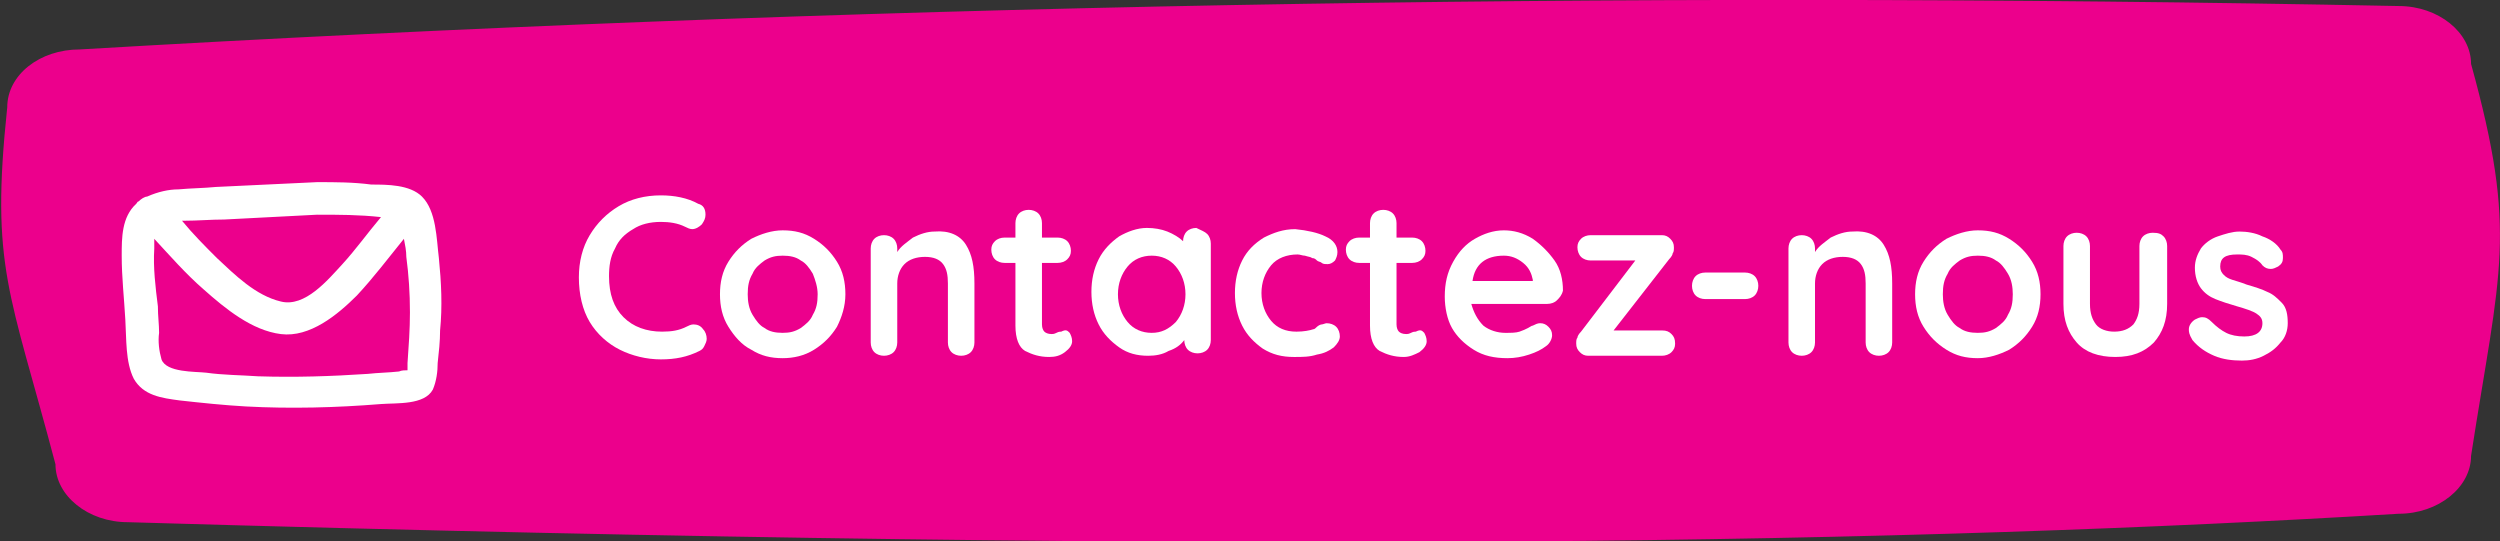 <?xml version="1.0" encoding="utf-8"?>
<!-- Generator: $$$/GeneralStr/196=Adobe Illustrator 27.6.0, SVG Export Plug-In . SVG Version: 6.00 Build 0)  -->
<svg version="1.1" id="Composant_60_1" xmlns="http://www.w3.org/2000/svg" xmlns:xlink="http://www.w3.org/1999/xlink" x="0px"
	 y="0px" viewBox="0 0 207.3 44.9" style="enable-background:new 0 0 207.3 44.9;" xml:space="preserve">
<rect x="0" y="0" width="207.3" height="44.9" fill="#333333" stroke="none"/>
<style type="text/css">
	.st0{fill:#EC008C;}
	.st1{enable-background:new    ;}
	.st2{fill:#FFFFFF;}
	.st3{clip-path:url(#SVGID_00000119108786409652201460000015206931435377215678_);}
</style>
<path id="Tracé_1635" class="st0" d="M198.9,42.6C159.2,45,106,46.1,10.6,43.3c-3.3,0-6-2.2-6-4.8c-3.8-14.4-5.4-16.3-4-29.6
	c0-2.7,2.7-4.8,6-4.8c63-3.7,127.1-4.9,192.3-3.6c3.3,0,6,2.2,6,4.8c3.9,14.1,2.4,17,0,32.5C204.9,40.4,202.2,42.6,198.9,42.6"/>
<g class="st1">
	<path class="st2" d="M58.5,17.8c0,0.3-0.1,0.5-0.3,0.8C58,18.8,57.7,19,57.4,19c-0.2,0-0.4-0.1-0.6-0.2c-0.6-0.3-1.3-0.4-2-0.4
		c-0.9,0-1.7,0.2-2.3,0.6c-0.7,0.4-1.2,0.9-1.5,1.6c-0.4,0.7-0.5,1.5-0.5,2.3c0,1.5,0.4,2.6,1.2,3.4c0.8,0.8,1.9,1.2,3.2,1.2
		c0.8,0,1.4-0.1,2-0.4c0.2-0.1,0.4-0.2,0.6-0.2c0.3,0,0.6,0.1,0.8,0.4c0.2,0.2,0.3,0.5,0.3,0.8c0,0.2-0.1,0.4-0.2,0.6
		c-0.1,0.2-0.2,0.3-0.4,0.4c-1,0.5-2,0.7-3.2,0.7c-1.2,0-2.4-0.3-3.4-0.8c-1-0.5-1.9-1.3-2.5-2.3c-0.6-1-0.9-2.3-0.9-3.7
		c0-1.3,0.3-2.5,0.9-3.5s1.4-1.8,2.4-2.4s2.2-0.9,3.5-0.9c1.1,0,2.2,0.2,3.1,0.7C58.3,17,58.5,17.3,58.5,17.8z"/>
	<path class="st2" d="M69.4,27.1c-0.5,0.8-1.1,1.4-1.9,1.9s-1.7,0.7-2.6,0.7c-1,0-1.8-0.2-2.6-0.7c-0.8-0.4-1.4-1.1-1.9-1.9
		c-0.5-0.8-0.7-1.7-0.7-2.7c0-1,0.2-1.9,0.7-2.7c0.5-0.8,1.1-1.4,1.9-1.9c0.8-0.4,1.7-0.7,2.6-0.7c1,0,1.8,0.2,2.6,0.7
		c0.8,0.5,1.4,1.1,1.9,1.9c0.5,0.8,0.7,1.7,0.7,2.7C70.1,25.4,69.8,26.3,69.4,27.1z M67.4,22.7c-0.3-0.5-0.6-0.9-1-1.1
		c-0.4-0.3-0.9-0.4-1.5-0.4s-1,0.1-1.5,0.4c-0.4,0.3-0.8,0.6-1,1.1c-0.3,0.5-0.4,1-0.4,1.7c0,0.6,0.1,1.2,0.4,1.7
		c0.3,0.5,0.6,0.9,1,1.1c0.4,0.3,0.9,0.4,1.5,0.4s1-0.1,1.5-0.4c0.4-0.3,0.8-0.6,1-1.1c0.3-0.5,0.4-1,0.4-1.7
		C67.8,23.8,67.6,23.2,67.4,22.7z"/>
	<path class="st2" d="M80.1,20.3c0.5,0.8,0.7,1.8,0.7,3.2v4.9c0,0.3-0.1,0.6-0.3,0.8c-0.2,0.2-0.5,0.3-0.8,0.3
		c-0.3,0-0.6-0.1-0.8-0.3s-0.3-0.5-0.3-0.8v-4.9c0-0.7-0.1-1.2-0.4-1.6c-0.3-0.4-0.8-0.6-1.5-0.6c-0.7,0-1.3,0.2-1.7,0.6
		c-0.4,0.4-0.6,1-0.6,1.6v4.9c0,0.3-0.1,0.6-0.3,0.8s-0.5,0.3-0.8,0.3c-0.3,0-0.6-0.1-0.8-0.3c-0.2-0.2-0.3-0.5-0.3-0.8v-7.8
		c0-0.3,0.1-0.6,0.3-0.8c0.2-0.2,0.5-0.3,0.8-0.3c0.3,0,0.6,0.1,0.8,0.3s0.3,0.5,0.3,0.8v0.3c0.3-0.5,0.8-0.8,1.3-1.2
		c0.6-0.3,1.2-0.5,1.8-0.5C78.7,19.1,79.6,19.5,80.1,20.3z"/>
	<path class="st2" d="M88.7,27.6c0.1,0.2,0.2,0.4,0.2,0.7c0,0.3-0.2,0.6-0.6,0.9s-0.8,0.4-1.3,0.4c-0.8,0-1.4-0.2-2-0.5
		c-0.5-0.3-0.8-1-0.8-2.1v-5.2h-0.9c-0.3,0-0.6-0.1-0.8-0.3c-0.2-0.2-0.3-0.5-0.3-0.8c0-0.3,0.1-0.5,0.3-0.7s0.5-0.3,0.8-0.3h0.9
		v-1.2c0-0.3,0.1-0.6,0.3-0.8c0.2-0.2,0.5-0.3,0.8-0.3c0.3,0,0.6,0.1,0.8,0.3c0.2,0.2,0.3,0.5,0.3,0.8v1.2h1.3
		c0.3,0,0.6,0.1,0.8,0.3c0.2,0.2,0.3,0.5,0.3,0.8c0,0.3-0.1,0.5-0.3,0.7s-0.5,0.3-0.8,0.3h-1.3v5.1c0,0.3,0.1,0.5,0.2,0.6
		c0.1,0.1,0.3,0.2,0.6,0.2c0.1,0,0.2,0,0.4-0.1c0.2-0.1,0.3-0.1,0.4-0.1C88.4,27.3,88.5,27.4,88.7,27.6z"/>
	<path class="st2" d="M100.1,19.4c0.2,0.2,0.3,0.5,0.3,0.8v8c0,0.3-0.1,0.6-0.3,0.8s-0.5,0.3-0.8,0.3c-0.3,0-0.6-0.1-0.8-0.3
		c-0.2-0.2-0.3-0.5-0.3-0.8c-0.3,0.4-0.7,0.7-1.3,0.9c-0.5,0.3-1.1,0.4-1.7,0.4c-0.9,0-1.7-0.2-2.4-0.7s-1.3-1.1-1.7-1.9
		c-0.4-0.8-0.6-1.7-0.6-2.7c0-1,0.2-1.9,0.6-2.7c0.4-0.8,1-1.4,1.7-1.9c0.7-0.4,1.5-0.7,2.3-0.7c0.6,0,1.2,0.1,1.7,0.3
		c0.5,0.2,1,0.5,1.3,0.8v0c0-0.3,0.1-0.6,0.3-0.8s0.5-0.3,0.8-0.3C99.6,19.1,99.9,19.2,100.1,19.4z M97.5,26.7
		c0.5-0.6,0.8-1.4,0.8-2.3s-0.3-1.7-0.8-2.3c-0.5-0.6-1.2-0.9-2-0.9c-0.8,0-1.5,0.3-2,0.9c-0.5,0.6-0.8,1.4-0.8,2.3s0.3,1.7,0.8,2.3
		c0.5,0.6,1.2,0.9,2,0.9C96.3,27.6,96.9,27.3,97.5,26.7z"/>
	<path class="st2" d="M109.9,19.6c0.7,0.3,1,0.8,1,1.3c0,0.3-0.1,0.5-0.2,0.7c-0.2,0.2-0.4,0.3-0.6,0.3c-0.2,0-0.4,0-0.5-0.1
		c-0.1-0.1-0.3-0.1-0.4-0.2c-0.1-0.1-0.2-0.2-0.4-0.2c-0.1-0.1-0.3-0.1-0.6-0.2c-0.2,0-0.4-0.1-0.6-0.1c-0.9,0-1.7,0.3-2.2,0.9
		s-0.8,1.4-0.8,2.3c0,0.9,0.3,1.7,0.8,2.3c0.5,0.6,1.2,0.9,2.1,0.9c0.6,0,1.1-0.1,1.4-0.2c0.1,0,0.2-0.1,0.3-0.2
		c0.1-0.1,0.3-0.2,0.4-0.2s0.3-0.1,0.4-0.1c0.3,0,0.6,0.1,0.8,0.3c0.2,0.2,0.3,0.5,0.3,0.8c0,0.3-0.2,0.6-0.5,0.9
		c-0.4,0.3-0.8,0.5-1.4,0.6c-0.6,0.2-1.2,0.2-1.9,0.2c-1,0-1.8-0.2-2.6-0.7c-0.7-0.5-1.3-1.1-1.7-1.9c-0.4-0.8-0.6-1.7-0.6-2.7
		c0-1,0.2-1.9,0.6-2.7c0.4-0.8,1-1.4,1.8-1.9c0.8-0.4,1.6-0.7,2.6-0.7C108.4,19.1,109.3,19.3,109.9,19.6z"/>
	<path class="st2" d="M118.1,27.6c0.1,0.2,0.2,0.4,0.2,0.7c0,0.3-0.2,0.6-0.6,0.9c-0.4,0.2-0.8,0.4-1.3,0.4c-0.8,0-1.4-0.2-2-0.5
		c-0.5-0.3-0.8-1-0.8-2.1v-5.2h-0.9c-0.3,0-0.6-0.1-0.8-0.3c-0.2-0.2-0.3-0.5-0.3-0.8c0-0.3,0.1-0.5,0.3-0.7
		c0.2-0.2,0.5-0.3,0.8-0.3h0.9v-1.2c0-0.3,0.1-0.6,0.3-0.8c0.2-0.2,0.5-0.3,0.8-0.3c0.3,0,0.6,0.1,0.8,0.3c0.2,0.2,0.3,0.5,0.3,0.8
		v1.2h1.3c0.3,0,0.6,0.1,0.8,0.3c0.2,0.2,0.3,0.5,0.3,0.8c0,0.3-0.1,0.5-0.3,0.7c-0.2,0.2-0.5,0.3-0.8,0.3h-1.3v5.1
		c0,0.3,0.1,0.5,0.2,0.6c0.1,0.1,0.3,0.2,0.6,0.2c0.1,0,0.2,0,0.4-0.1c0.2-0.1,0.3-0.1,0.4-0.1C117.8,27.3,117.9,27.4,118.1,27.6z"
		/>
	<path class="st2" d="M129.1,24.9c-0.2,0.2-0.5,0.3-0.8,0.3H122c0.2,0.7,0.5,1.3,1,1.8c0.5,0.4,1.2,0.6,1.8,0.6c0.5,0,0.9,0,1.2-0.1
		c0.3-0.1,0.5-0.2,0.7-0.3c0.2-0.1,0.3-0.2,0.4-0.2c0.2-0.1,0.4-0.2,0.6-0.2c0.3,0,0.5,0.1,0.7,0.3c0.2,0.2,0.3,0.4,0.3,0.7
		c0,0.3-0.2,0.7-0.5,0.9c-0.4,0.3-0.8,0.5-1.4,0.7c-0.6,0.2-1.2,0.3-1.8,0.3c-1.1,0-2-0.2-2.8-0.7s-1.4-1.1-1.8-1.8
		s-0.6-1.7-0.6-2.6c0-1.1,0.2-2,0.7-2.9s1.1-1.5,1.8-1.9c0.7-0.4,1.5-0.7,2.4-0.7c0.8,0,1.6,0.2,2.4,0.7c0.7,0.5,1.3,1.1,1.8,1.8
		s0.7,1.6,0.7,2.5C129.5,24.5,129.3,24.7,129.1,24.9z M122.1,23.3h5v-0.1c-0.1-0.5-0.3-1-0.8-1.4c-0.5-0.4-1-0.6-1.6-0.6
		C123.2,21.2,122.3,21.9,122.1,23.3z"/>
	<path class="st2" d="M138.6,27.7c0.2,0.2,0.3,0.4,0.3,0.8c0,0.3-0.1,0.5-0.3,0.7c-0.2,0.2-0.5,0.3-0.8,0.3h-6.1
		c-0.3,0-0.5-0.1-0.7-0.3s-0.3-0.4-0.3-0.7c0-0.2,0-0.4,0.1-0.5c0-0.1,0.1-0.3,0.3-0.5l4.5-5.9h-3.7c-0.3,0-0.6-0.1-0.8-0.3
		c-0.2-0.2-0.3-0.5-0.3-0.8c0-0.3,0.1-0.5,0.3-0.7c0.2-0.2,0.5-0.3,0.8-0.3h5.9c0.3,0,0.5,0.1,0.7,0.3c0.2,0.2,0.3,0.4,0.3,0.7
		c0,0.2,0,0.4-0.1,0.5c0,0.1-0.1,0.3-0.3,0.5l-4.6,5.9h4C138.2,27.4,138.4,27.5,138.6,27.7z"/>
	<path class="st2" d="M140.6,24.5c-0.2-0.2-0.3-0.5-0.3-0.8c0-0.3,0.1-0.6,0.3-0.8s0.5-0.3,0.8-0.3h3.3c0.3,0,0.6,0.1,0.8,0.3
		s0.3,0.5,0.3,0.8c0,0.3-0.1,0.6-0.3,0.8s-0.5,0.3-0.8,0.3h-3.3C141.1,24.8,140.8,24.7,140.6,24.5z"/>
	<path class="st2" d="M156.2,20.3c0.5,0.8,0.7,1.8,0.7,3.2v4.9c0,0.3-0.1,0.6-0.3,0.8c-0.2,0.2-0.5,0.3-0.8,0.3s-0.6-0.1-0.8-0.3
		c-0.2-0.2-0.3-0.5-0.3-0.8v-4.9c0-0.7-0.1-1.2-0.4-1.6c-0.3-0.4-0.8-0.6-1.5-0.6c-0.7,0-1.3,0.2-1.7,0.6c-0.4,0.4-0.6,1-0.6,1.6
		v4.9c0,0.3-0.1,0.6-0.3,0.8c-0.2,0.2-0.5,0.3-0.8,0.3s-0.6-0.1-0.8-0.3c-0.2-0.2-0.3-0.5-0.3-0.8v-7.8c0-0.3,0.1-0.6,0.3-0.8
		c0.2-0.2,0.5-0.3,0.8-0.3s0.6,0.1,0.8,0.3c0.2,0.2,0.3,0.5,0.3,0.8v0.3c0.3-0.5,0.8-0.8,1.3-1.2c0.6-0.3,1.2-0.5,1.8-0.5
		C154.8,19.1,155.7,19.5,156.2,20.3z"/>
	<path class="st2" d="M168.5,27.1c-0.5,0.8-1.1,1.4-1.9,1.9c-0.8,0.4-1.7,0.7-2.6,0.7c-1,0-1.8-0.2-2.6-0.7s-1.4-1.1-1.9-1.9
		c-0.5-0.8-0.7-1.7-0.7-2.7c0-1,0.2-1.9,0.7-2.7c0.5-0.8,1.1-1.4,1.9-1.9c0.8-0.4,1.7-0.7,2.6-0.7c1,0,1.8,0.2,2.6,0.7
		c0.8,0.5,1.4,1.1,1.9,1.9c0.5,0.8,0.7,1.7,0.7,2.7C169.2,25.4,169,26.3,168.5,27.1z M166.5,22.7c-0.3-0.5-0.6-0.9-1-1.1
		c-0.4-0.3-0.9-0.4-1.5-0.4s-1,0.1-1.5,0.4c-0.4,0.3-0.8,0.6-1,1.1c-0.3,0.5-0.4,1-0.4,1.7c0,0.6,0.1,1.2,0.4,1.7
		c0.3,0.5,0.6,0.9,1,1.1c0.4,0.3,0.9,0.4,1.5,0.4s1-0.1,1.5-0.4c0.4-0.3,0.8-0.6,1-1.1c0.3-0.5,0.4-1,0.4-1.7
		C166.9,23.8,166.8,23.2,166.5,22.7z"/>
	<path class="st2" d="M179.4,19.6c0.2,0.2,0.3,0.5,0.3,0.8v4.8c0,1.4-0.4,2.4-1.1,3.2c-0.8,0.8-1.8,1.2-3.2,1.2
		c-1.4,0-2.5-0.4-3.2-1.2c-0.7-0.8-1.1-1.8-1.1-3.2v-4.8c0-0.3,0.1-0.6,0.3-0.8c0.2-0.2,0.5-0.3,0.8-0.3s0.6,0.1,0.8,0.3
		c0.2,0.2,0.3,0.5,0.3,0.8v4.8c0,0.8,0.2,1.3,0.5,1.7c0.3,0.4,0.9,0.6,1.5,0.6c0.7,0,1.2-0.2,1.6-0.6c0.3-0.4,0.5-0.9,0.5-1.7v-4.8
		c0-0.3,0.1-0.6,0.3-0.8c0.2-0.2,0.5-0.3,0.8-0.3C179,19.3,179.2,19.4,179.4,19.6z"/>
	<path class="st2" d="M181.5,27.3c0-0.3,0.2-0.6,0.5-0.8c0.2-0.1,0.4-0.2,0.6-0.2c0.3,0,0.5,0.1,0.8,0.4c0.4,0.4,0.8,0.7,1.2,0.9
		c0.4,0.2,0.9,0.3,1.5,0.3c1,0,1.5-0.4,1.5-1.1c0-0.4-0.2-0.6-0.5-0.8c-0.3-0.2-0.9-0.4-1.6-0.6c-0.7-0.2-1.3-0.4-1.8-0.6
		c-0.5-0.2-0.9-0.5-1.2-0.9c-0.3-0.4-0.5-1-0.5-1.7c0-0.6,0.2-1.1,0.5-1.6c0.3-0.4,0.8-0.8,1.4-1s1.2-0.4,1.8-0.4
		c0.6,0,1.3,0.1,1.9,0.4c0.6,0.2,1.2,0.6,1.5,1.1c0.2,0.2,0.2,0.4,0.2,0.7c0,0.3-0.1,0.5-0.4,0.7c-0.2,0.1-0.4,0.2-0.6,0.2
		c-0.3,0-0.5-0.1-0.7-0.3c-0.2-0.3-0.5-0.5-0.9-0.7c-0.4-0.2-0.8-0.2-1.2-0.2c-1,0-1.4,0.3-1.4,1c0,0.3,0.1,0.5,0.3,0.7
		c0.2,0.2,0.4,0.3,0.7,0.4c0.3,0.1,0.7,0.2,1.2,0.4c0.7,0.2,1.3,0.4,1.7,0.6c0.5,0.2,0.8,0.5,1.2,0.9s0.5,1,0.5,1.7
		c0,0.6-0.2,1.2-0.6,1.6c-0.4,0.5-0.8,0.8-1.4,1.1s-1.2,0.4-1.8,0.4c-0.8,0-1.6-0.1-2.3-0.4c-0.7-0.3-1.3-0.7-1.8-1.3
		C181.5,27.7,181.5,27.5,181.5,27.3z"/>
</g>
<g id="Groupe_2158" transform="translate(10.092 15.103)">
	<g>
		<defs>
			<rect id="SVGID_1_" x="0" y="0" width="26.6" height="18.7"/>
		</defs>
		<clipPath id="SVGID_00000095329695987845980390000008319296003574902162_">
			<use xlink:href="#SVGID_1_"  style="overflow:visible;"/>
		</clipPath>
		
			<g id="Groupe_2156" transform="translate(0 0)" style="clip-path:url(#SVGID_00000095329695987845980390000008319296003574902162_);">
			<path id="Tracé_1633" class="st2" d="M26.3,6.3c-0.2-1.6-0.2-3.9-1.4-5.1c-1-1-2.9-1-4.2-1C19.2,0,17.7,0,16.2,0L7.8,0.4
				c-1,0.1-2,0.1-3.1,0.2C3.9,0.6,3,0.8,2.1,1.2C1.9,1.2,1.6,1.4,1.4,1.6C1.3,1.6,1.3,1.7,1.2,1.8C0,2.9,0,4.6,0,6.1
				c0,1.8,0.2,3.5,0.3,5.3C0.4,13,0.3,14.9,1,16.3c0.8,1.4,2.3,1.6,3.8,1.8c1.8,0.2,3.7,0.4,5.5,0.5c3.7,0.2,7.5,0.1,11.2-0.2
				c1.3-0.1,3.6,0.1,4.3-1.2c0.3-0.7,0.4-1.5,0.4-2.2c0.1-0.9,0.2-1.8,0.2-2.7C26.6,10.3,26.5,8.3,26.3,6.3 M8.5,3.1l7.7-0.4
				c1.8,0,3.5,0,5.3,0.2c-1.1,1.3-2.1,2.7-3.2,3.9c-1.2,1.3-3.1,3.6-5.1,3.1c-2.1-0.5-3.8-2.2-5.3-3.6c-1-1-2-2-2.9-3.1l0.2,0
				C6.3,3.2,7.4,3.1,8.5,3.1 M23.7,15l0,0.4c0,0.1,0,0.1,0,0.2c-0.2,0-0.5,0-0.7,0.1c-0.9,0.1-1.7,0.1-2.6,0.2c-3,0.2-6,0.3-9.1,0.2
				c-1.4-0.1-2.9-0.1-4.3-0.3c-0.9-0.1-3.3,0-3.7-1.1C3.1,14,3,13.2,3.1,12.5c0-0.7-0.1-1.4-0.1-2.2C2.8,8.7,2.6,7.1,2.7,5.5
				c0-0.3,0-0.5,0-0.8C4,6.1,5.3,7.6,6.8,8.9c1.8,1.6,4,3.4,6.4,3.7s4.7-1.6,6.3-3.2c1.4-1.5,2.6-3.1,3.9-4.7c0.1,0.5,0.2,1,0.2,1.5
				c0.2,1.5,0.3,3,0.3,4.6C23.9,12.2,23.8,13.6,23.7,15"/>
		</g>
	</g>
</g>
</svg>

